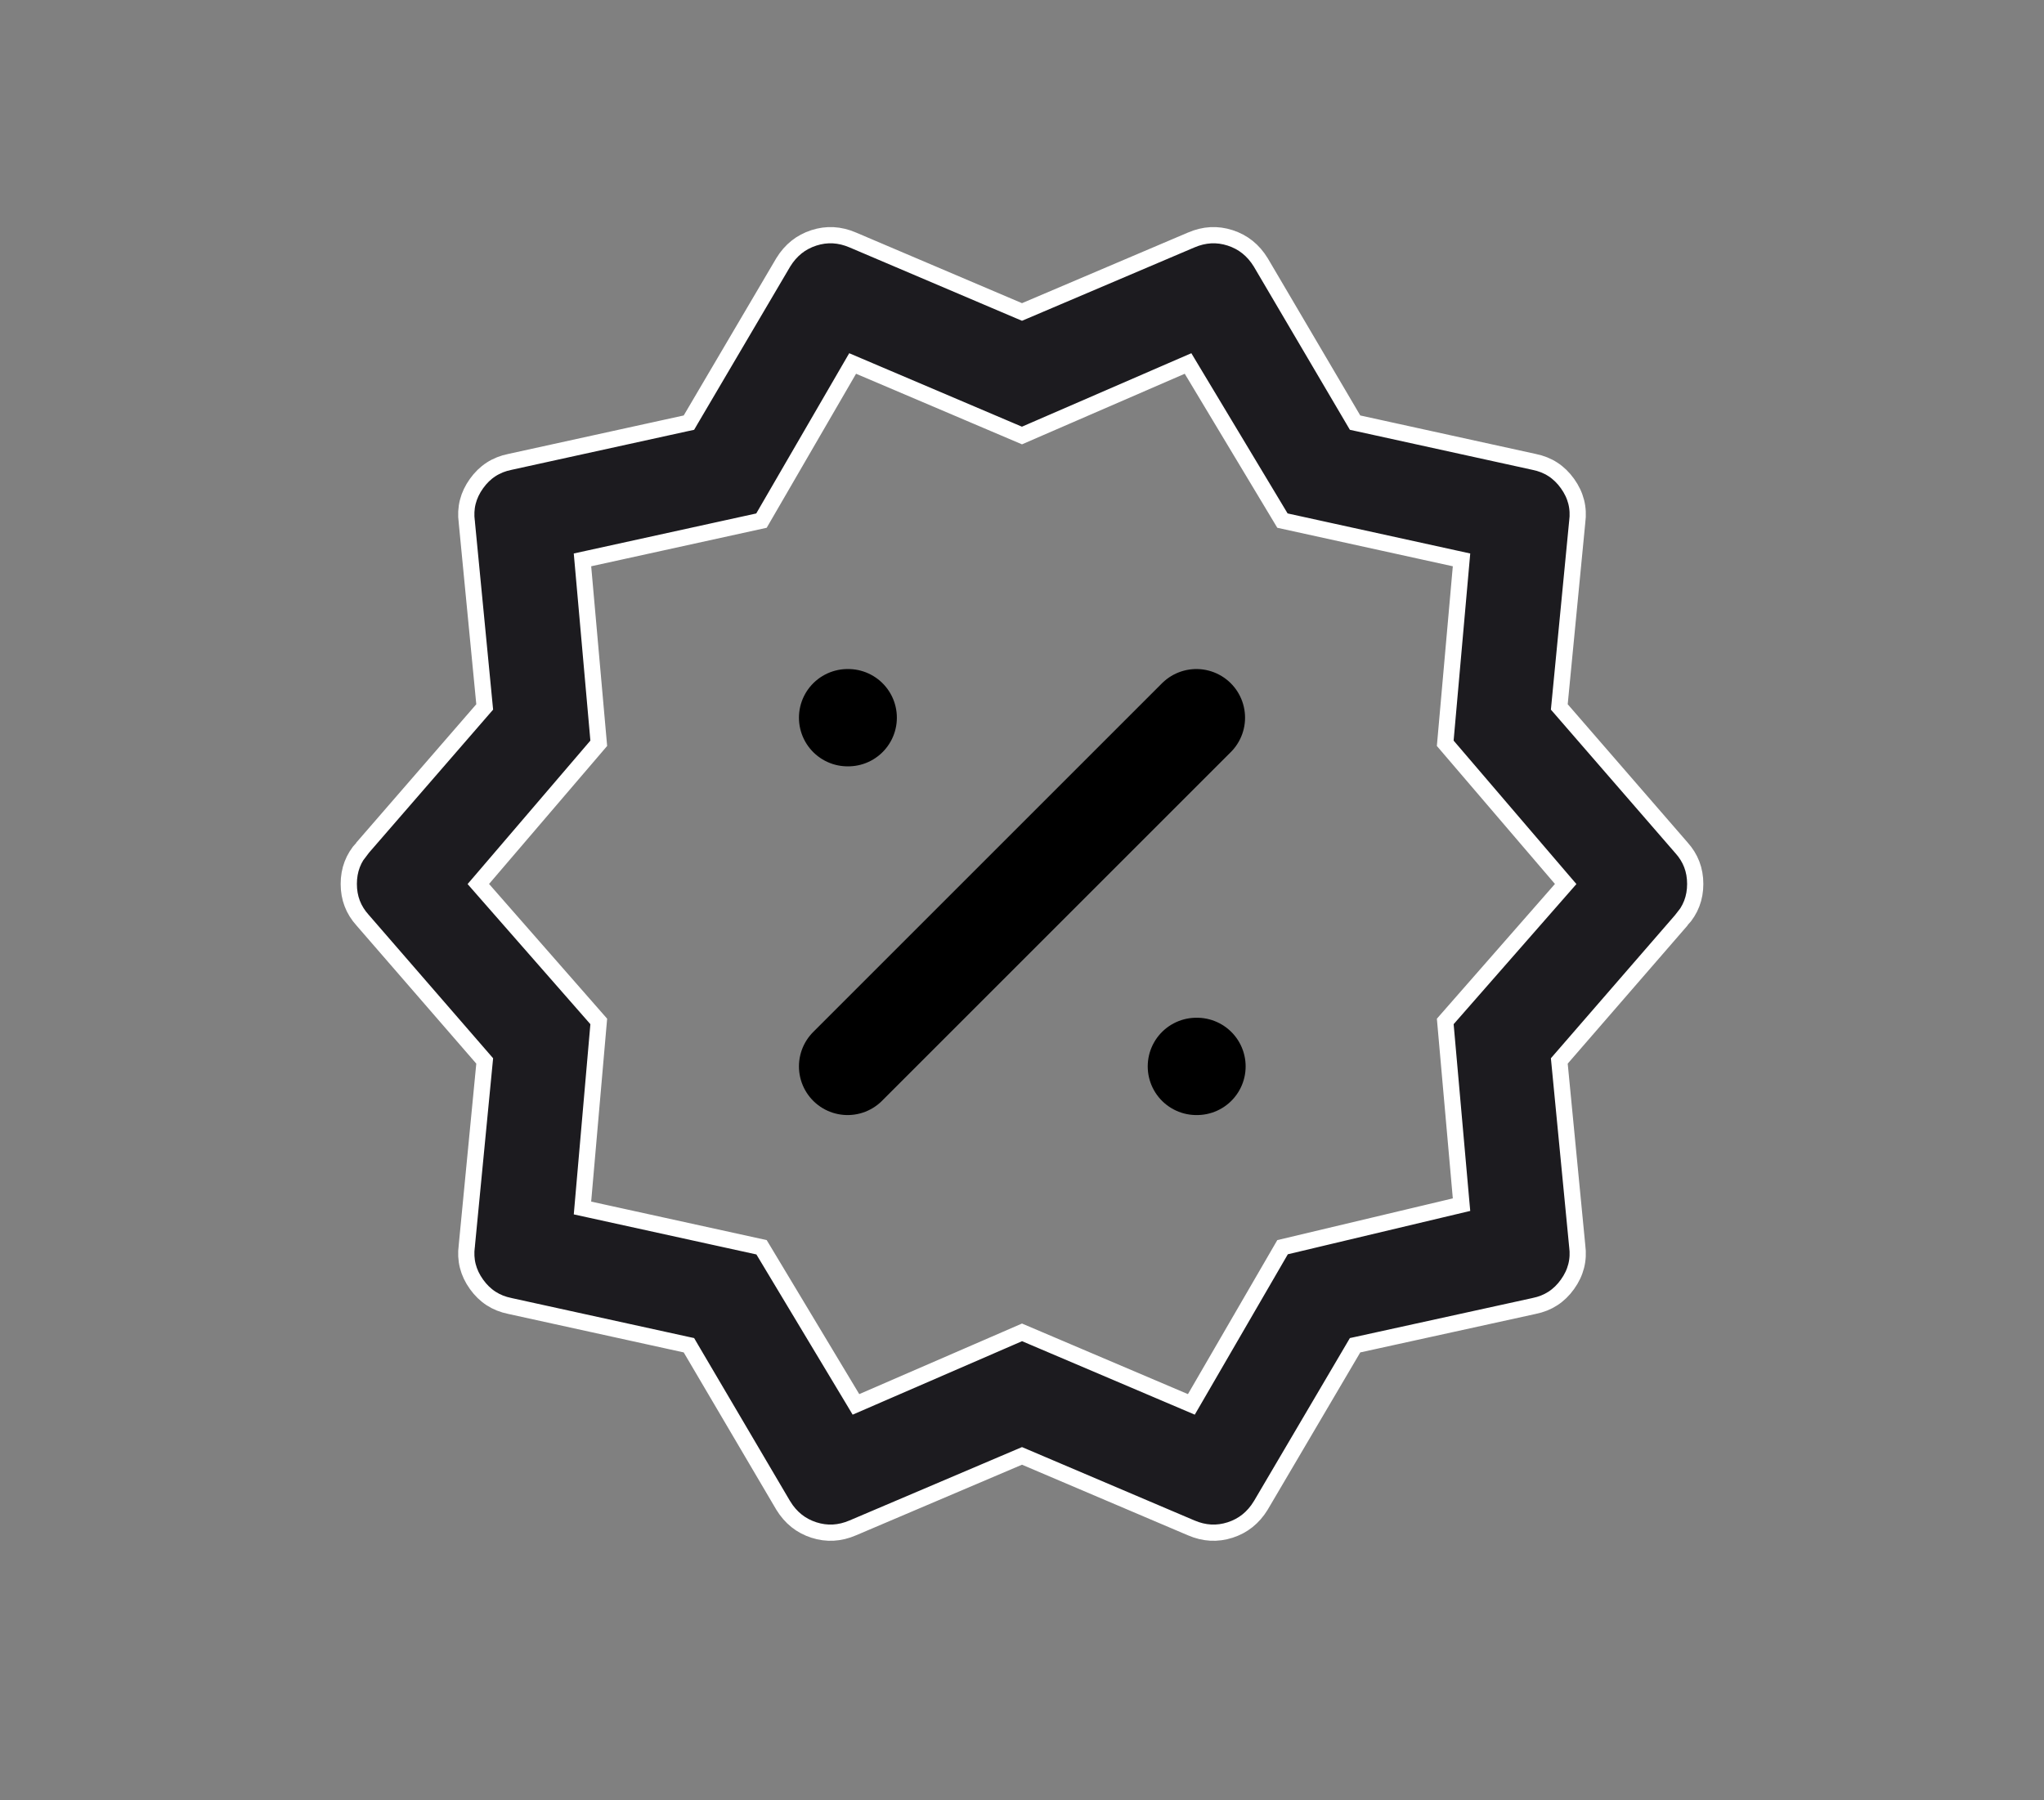 <svg xmlns="http://www.w3.org/2000/svg" fill="none" viewBox="0 0 126 111" height="111" width="126">
<rect x="0" y="0" width="126" height="111" fill="#808080" stroke="none"/>
<path stroke-linejoin="round" stroke-linecap="round" stroke-width="6" stroke="black" d="M73.75 44.25L52.25 65.75"></path>
<path stroke-linejoin="round" stroke-linecap="round" stroke-width="6" stroke="black" d="M52.25 44.25H52.286"></path>
<path stroke-linejoin="round" stroke-linecap="round" stroke-width="6" stroke="black" d="M73.75 65.75H73.786"></path>
<path stroke="white" fill="#1C1B1F" d="M42.578 83.131L42.468 82.942L42.255 82.896L31.435 80.522L31.435 80.522L31.427 80.52C30.569 80.347 29.891 79.908 29.374 79.186C28.856 78.463 28.66 77.683 28.774 76.822L28.776 76.814L28.776 76.805L29.858 65.627L29.879 65.413L29.738 65.251L22.361 56.744L22.361 56.744L22.355 56.737C21.783 56.104 21.5 55.367 21.5 54.5C21.5 53.633 21.783 52.896 22.355 52.263L22.355 52.264L22.361 52.256L29.738 43.749L29.879 43.587L29.858 43.373L28.776 32.195L28.776 32.186L28.774 32.178C28.66 31.317 28.856 30.537 29.374 29.814C29.891 29.092 30.569 28.653 31.427 28.48L31.427 28.48L31.435 28.478L42.255 26.104L42.468 26.058L42.578 25.869L48.281 16.179C48.746 15.421 49.372 14.925 50.17 14.666C50.968 14.409 51.761 14.449 52.573 14.798L52.575 14.799L62.804 19.152L63 19.235L63.196 19.152L73.425 14.799L73.427 14.798C74.239 14.449 75.032 14.409 75.83 14.666C76.628 14.925 77.254 15.421 77.719 16.179L83.421 25.869L83.532 26.058L83.745 26.104L94.565 28.478L94.565 28.478L94.573 28.48C95.431 28.653 96.109 29.092 96.626 29.814C97.144 30.537 97.34 31.317 97.226 32.178L97.225 32.186L97.224 32.195L96.142 43.373L96.121 43.587L96.262 43.749L103.639 52.256L103.639 52.256L103.645 52.263C104.217 52.896 104.5 53.633 104.5 54.5C104.5 55.367 104.217 56.104 103.645 56.737L103.645 56.736L103.639 56.744L96.262 65.251L96.121 65.413L96.142 65.627L97.224 76.805L97.225 76.814L97.226 76.822C97.34 77.683 97.144 78.463 96.626 79.186C96.109 79.908 95.431 80.347 94.573 80.52L94.573 80.52L94.565 80.522L83.745 82.896L83.532 82.942L83.421 83.131L77.721 92.817C77.72 92.818 77.72 92.82 77.719 92.821C77.254 93.579 76.628 94.076 75.83 94.334C75.032 94.591 74.239 94.551 73.427 94.202L73.425 94.201L63.196 89.848L63 89.765L62.804 89.848L52.575 94.201L52.573 94.202C51.761 94.551 50.968 94.591 50.17 94.334C49.372 94.076 48.746 93.579 48.281 92.821C48.28 92.82 48.28 92.818 48.279 92.817L42.578 83.131ZM52.539 86.213L52.764 86.589L53.166 86.415L63.002 82.148L73.034 86.416L73.44 86.589L73.662 86.207L79.062 76.897L89.673 74.374L90.094 74.274L90.055 73.844L89.091 62.978L96.229 54.83L96.514 54.504L96.232 54.175L89.09 45.828L90.055 34.958L90.094 34.52L89.665 34.426L79.055 32.098L73.461 22.787L73.236 22.411L72.834 22.585L62.998 26.852L52.966 22.584L52.56 22.411L52.338 22.793L46.94 32.099L36.336 34.426L35.906 34.52L35.945 34.958L36.91 45.828L29.768 54.175L29.486 54.504L29.771 54.83L36.91 62.978L35.944 74.042L35.906 74.48L36.336 74.574L46.945 76.902L52.539 86.213Z"></path>
</svg>

